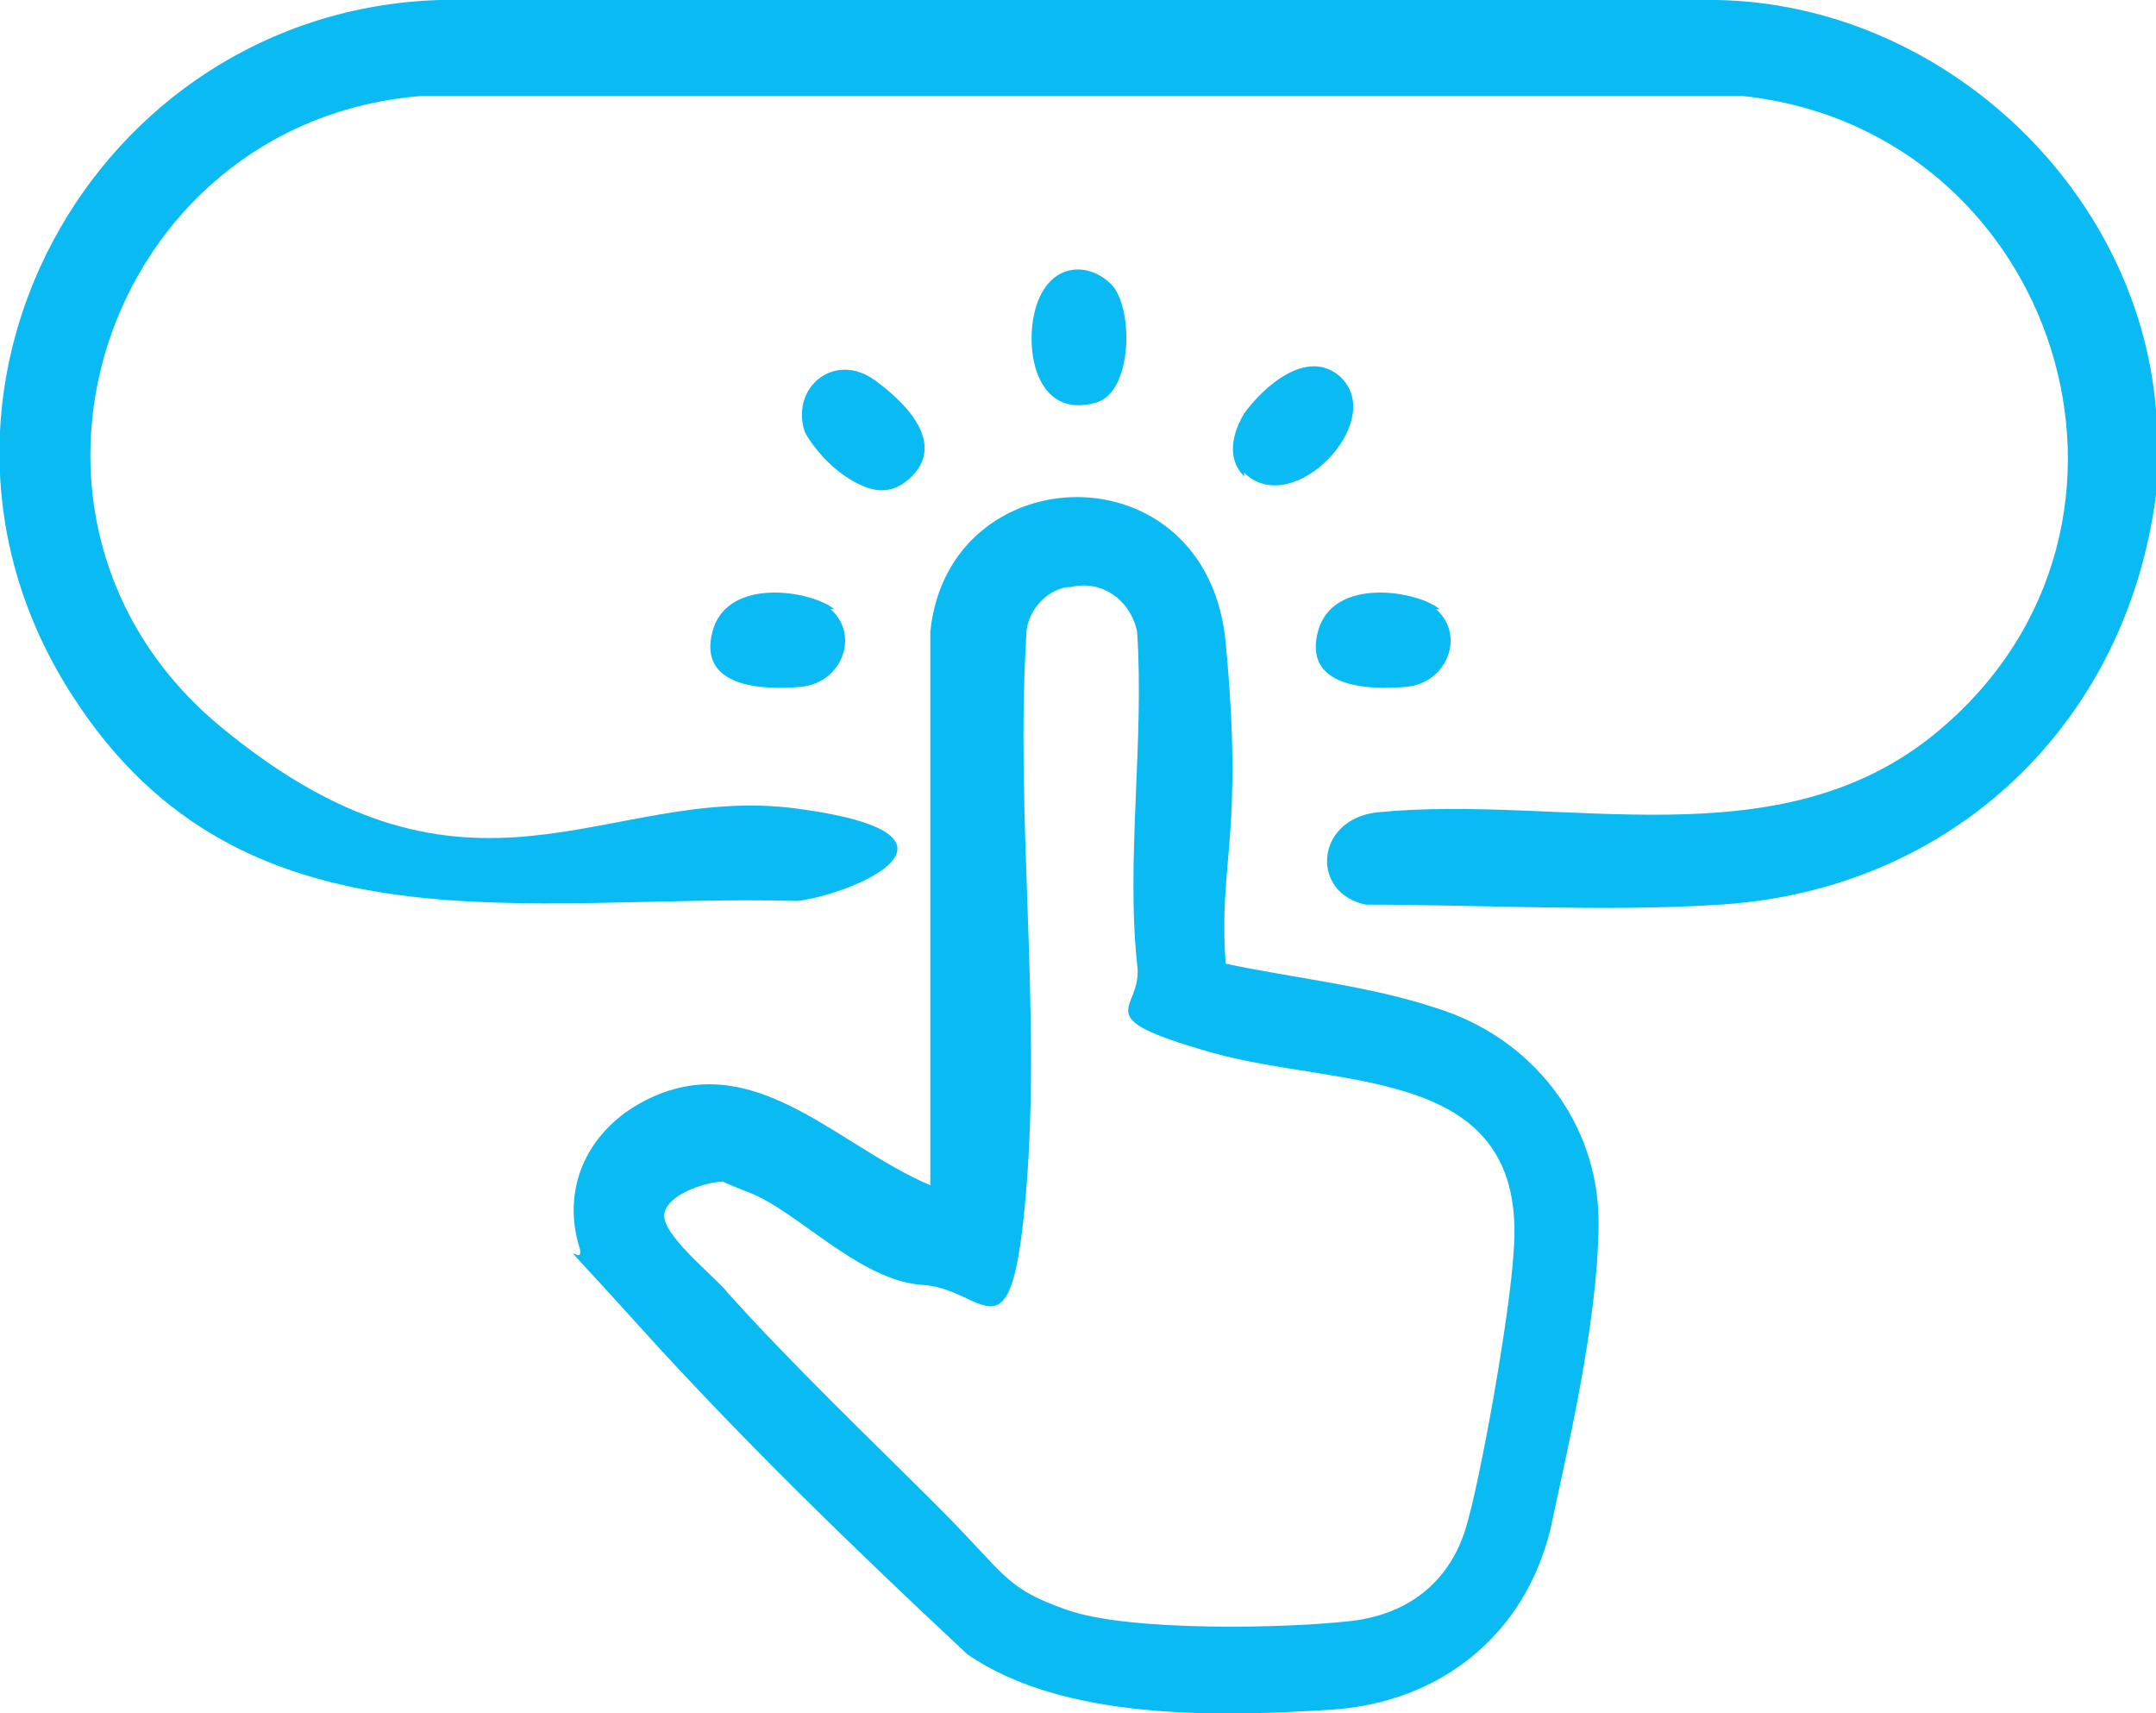 <?xml version="1.0" encoding="UTF-8"?>
<svg id="Layer_1" xmlns="http://www.w3.org/2000/svg" version="1.1" viewBox="0 0 58.4 46.4">
  <!-- Generator: Adobe Illustrator 29.4.0, SVG Export Plug-In . SVG Version: 2.1.0 Build 152)  -->
  <defs>
    <style>
      .st0 {
        fill: #0abbf3;
      }
    </style>
  </defs>
  <path class="st0" d="M58.4,11.1v2.3c-.8,6.2-5.5,10.7-11.8,11.1-3.1.2-6.5,0-9.6,0-1.5-.3-1.4-2.3.3-2.5,5.1-.5,10.9,1.4,15.2-2.2,6.7-5.6,3.2-16.3-5.3-17.2H11.4C2.8,3.3-.8,14.1,6,19.7s10.4,1.5,15.6,2.2,1.6,2.3,0,2.5c-7.3-.2-15,1.6-19.6-5.5C-3.3,10.8,2.5.3,11.9,0h34.6c6,.1,11.4,5,11.9,11.1Z"/>
  <path class="st0" d="M25.2,17.1c.5-4.8,7.5-5,8,.3s-.2,5.9,0,8.7c1.9.4,3.9.6,5.7,1.2,2.6.8,4.4,3.1,4.4,5.8s-.9,6.4-1.3,8.3c-.7,2.9-3,4.7-5.9,4.9-3.1.2-7.3.3-9.9-1.5-3-2.8-6.1-5.8-8.9-8.9s-1.4-1.4-1.6-2.1c-.5-1.6.2-3.1,1.6-3.9,3-1.7,5.3,1.1,7.9,2.2v-15.1ZM28.9,15.9c-.6.1-1.1.7-1.1,1.3-.3,4.9.4,10.1,0,15s-1.1,2.7-2.8,2.6-3.4-2-4.7-2.5-.5-.3-.7-.3c-.5,0-1.7.4-1.6,1s1.5,1.7,1.7,2c1.8,2,3.8,3.9,5.7,5.8s1.8,2.2,3.5,2.8,6,.5,7.7.3,2.7-1.2,3.1-2.5,1.2-5.8,1.3-7.5c.4-5.1-4.7-4.4-8.2-5.4s-1.8-1.1-2-2.4c-.3-2.8.2-6.1,0-9-.2-.9-1-1.4-1.8-1.2Z"/>
  <path class="st0" d="M30.1,7.7c.6.6.6,2.9-.4,3.2-1.7.5-2-1.6-1.6-2.7s1.4-1.1,2-.5Z"/>
  <path class="st0" d="M33.7,12.9c-.5-.5-.3-1.2,0-1.7.5-.7,1.7-1.8,2.6-1,1.3,1.2-1.3,3.9-2.6,2.6Z"/>
  <path class="st0" d="M24.7,12.9c-.6.6-1.2.4-1.8,0s-1-1-1.1-1.2c-.4-1.2.8-2.2,1.9-1.4s1.8,1.8,1,2.6Z"/>
  <path class="st0" d="M22.5,16.5c.8.7.3,2-.8,2.1s-2.8,0-2.4-1.5,2.7-1.1,3.3-.6Z"/>
  <path class="st0" d="M38.9,16.5c.8.7.3,2-.8,2.1s-2.8,0-2.4-1.5,2.7-1.1,3.3-.6Z"/>
</svg>